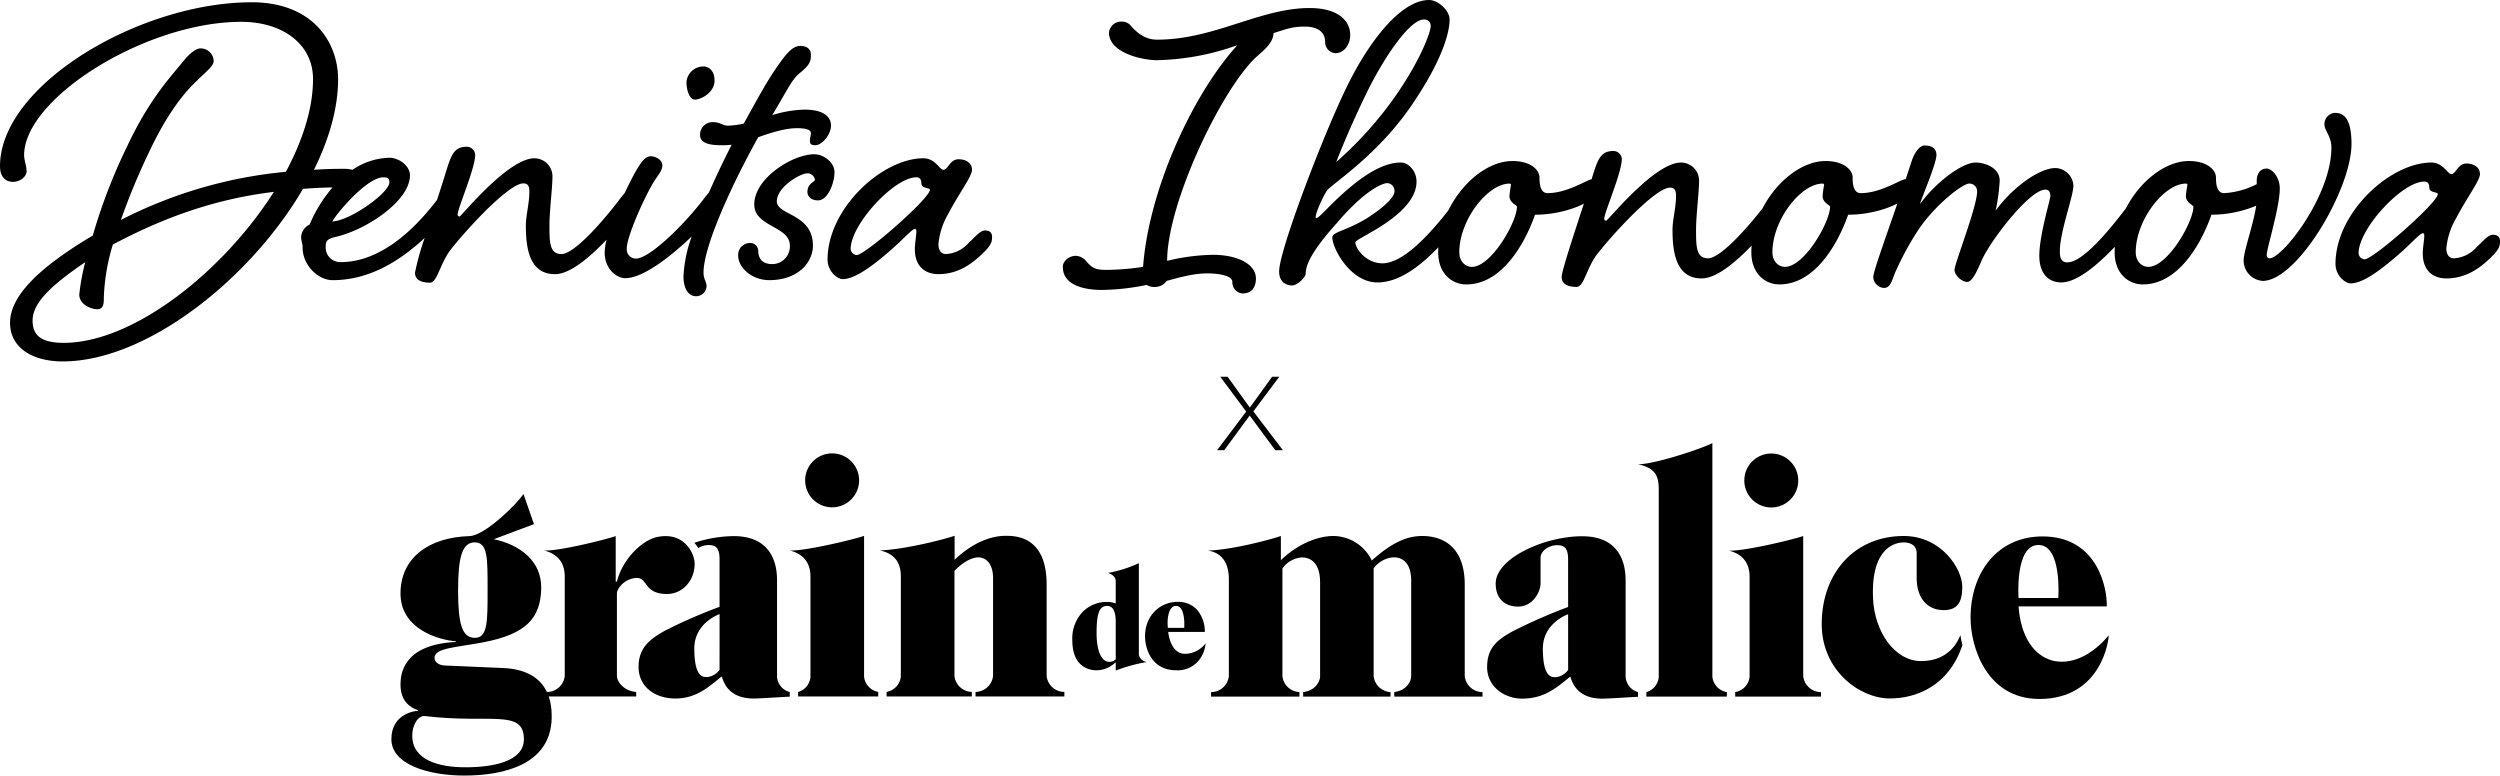 <svg xmlns="http://www.w3.org/2000/svg" xmlns:xlink="http://www.w3.org/1999/xlink" width="622.055" height="192.975" viewBox="0 0 622.055 192.975"><defs><clipPath id="a"><rect width="622.055" height="192.975"/></clipPath></defs><g clip-path="url(#a)"><path d="M3.242,45.889c1.88,0,3.374-1.372,3.374-2.622S6,40.392,6,39.274c0-14.227,30.324-33.2,54.033-33.2,10.365,0,17.855,5.62,17.855,14.227,0,7.246-2.5,15.1-6.748,23.089A112.631,112.631,0,0,0,30.08,55.371a165.688,165.688,0,0,1,7.235-17.347c4.248-8.983,8.486-14.349,11.738-17.347,2.368-2.368,4.115-3.618,4.115-4.868a3.233,3.233,0,0,0-3.374-3.12c-.742,0-2.368.874-4.116,3.12-3.74,4.492-8.739,9.99-13.973,21.1a137.883,137.883,0,0,0-8.617,22.337C9.857,67.108,2.5,74.222,2.5,80.959c0,6.24,5.609,9.614,13.1,9.614,20.843,0,46.675-20.477,59.785-42.936,2.958-.241,5.508-.327,7.353-.358A34.735,34.735,0,0,0,77.05,56.5a3.742,3.742,0,0,0-2.124,3c0,1.24.376,1.616.376,2.865,0,3.994,3.618,7.988,7.479,7.988,9.35,0,17.046-5.055,22.9-10.527a62.744,62.744,0,0,0-2.417,8.657c0,1.992,1.87,2.49,3.74,2.49,1.748,0,2.378-4.359,4.868-7.855,3-3.994,14.481-16.849,18.353-16.849,1.24,0,1.494.874,1.494,1.992,0,3-.874,6-.874,8.486,0,5.366.752,12.113,7.236,12.113,3.661,0,8.387-3.909,12.852-8.585a13.972,13.972,0,0,0-.474,3.21c0,4.126,3,6.372,5.122,6.372,4.264,0,10.858-4.956,16.517-10.364a34.177,34.177,0,0,0-2.036,9.866c0,3.12,1.25,4.99,3.12,4.99a2.6,2.6,0,0,0,2.622-2.5c0-1.118-.752-1.748-.752-3.364,0-6.494,6.87-21.595,13.607-33.7,3.5-1.249,6.87-2.246,9.614-2.246,1.87,0,3.5.244,3.5,1.25,0,.62-.254,1.118-.254,1.87s.254,1.118,1.372,1.118c1.626,0,3.872-2.622,3.872-4.868,0-2.49-2.246-3.994-6.616-3.994a29.266,29.266,0,0,0-7.988,1.372c4.248-7.114,4.868-8.861,6.992-10.6,2.368-1.88,2.622-2.876,2.622-4.37s-1.006-2.246-2.622-2.246-3,1.24-5.121,4.238c-3,4.115-5.366,8.617-8.983,15.1a21.532,21.532,0,0,1-3.872.5c-1.494,0-1.87-.874-3.74-.874a3.126,3.126,0,0,0-3.252,3.12c0,1.748,1.5,2.622,5.244,2.622a18.86,18.86,0,0,0,2.621-.122c-1.957,3.877-3.913,7.94-5.663,11.906-.339.393-.7.837-1.085,1.325-4.492,5.986-13.475,15.1-17.1,15.1a2.288,2.288,0,0,1-2.246-2.5c0-2.744,3.75-11.483,6.493-16.219,1.128-1.88,2.368-3.12,2.368-4.491s-1.748-2.256-2.866-2.256c-1.626,0-2.744,2-4.115,4.37-.339.633-1.285,2.439-2.39,4.764-.315.369-.646.782-1.005,1.232-4.492,5.986-11.6,13.973-14.725,13.973-3,0-3-2.987-3-7.236,0-3.242.752-9.481.752-11.981a4.5,4.5,0,0,0-4.492-4.614c-6.616,0-18.221,14.471-18.6,14.471a.453.453,0,0,1-.5-.5c0-1.493,4.37-11.483,4.37-14.847a2.133,2.133,0,0,0-2-2c-3.374,0-3.993,2-5.62,7.367-.509,1.64-1.166,3.674-1.877,5.858-4.6,6.024-13.276,15.483-23.966,15.483a3.609,3.609,0,0,1-3.74-3.75c0-1.24.122-1.992,2.368-2.49,7.733-1.748,18.6-8.983,18.6-15.355,0-2.368-2.744-4.37-5.122-4.37A16.938,16.938,0,0,0,87.705,42.9a8.165,8.165,0,0,0-2.088-.252c-1.494,0-4.116,0-7.49.244,3.75-7.611,6-15.345,6-22.469,0-9.481-6.494-19.217-21.473-19.217C34.694,1.206,0,21.805,0,42.018c0,2.622,1.372,3.872,3.242,3.872M15.853,85.949c-5.244,0-7.744-1.626-7.744-5.487,0-4.126,3.75-8.242,13.11-14.6a52.437,52.437,0,0,0-1.494,8.109c0,2.368,2.865,3.618,4.492,3.618s1.616-1.616,1.616-2.865a50.911,50.911,0,0,1,2.246-13.231c16.849-8.983,29.958-11.86,40.07-13.11C55.537,68.226,33.2,85.949,15.853,85.949M96.887,46.011c0,2.622-9.858,9.614-14.227,9.736,1.87-3,8.861-10.986,12.733-10.986,1,0,1.494.254,1.494,1.25" transform="translate(0 -0.642)"/><path d="M367.526,43.624c1.494,0,4.868-1.748,4.868-4.746,0-2.5-1.5-3.5-2.754-3.5a4.235,4.235,0,0,0-4.238,3.872c0,1.748.62,4.37,2.124,4.37" transform="translate(-194.595 -18.843)"/><path d="M411.92,82.1c-5.488,0-14.979,6-14.979,12.489,0,5.61,8.861,5.366,8.861,10.233a4.4,4.4,0,0,1-4.37,4.614c-2.368,0-3.5-1.25-3.5-3.374a2.013,2.013,0,0,0-2.246-1.87,2.949,2.949,0,0,0-2.744,3.12c0,3,3.374,6.118,7.744,6.118,7.235,0,10.853-4.492,10.853-8.608,0-7.987-8.983-7.489-8.983-10.986,0-3.618,5.863-6.991,7.611-6.991a1.9,1.9,0,0,1,1.87,1.626c0,.5-1.87.874-1.87,2.987,0,1.382,1.25,2.124,2.622,2.124,2.49,0,4.115-4.37,4.115-6.981s-2.865-4.5-4.99-4.5" transform="translate(-209.264 -43.722)"/><path d="M444.254,114.322c2.876,0,7.114-2.865,12.855-7.987,2.754-2.49,4.492-4.492,5.122-4.492.244,0,.376.132.376.63,0,1-.376,2.987-.376,4.37,0,4.614,2.865,6.24,5.863,6.24,5.488,0,9.116-3.252,11.483-5.62,1.626-1.626,1.87-2.5,1.87-3.618,0-1-.5-1.626-1.748-1.626s-2.49,1.626-4.115,3.12a8.068,8.068,0,0,1-5.62,2.744c-1.118,0-1.87-.874-1.87-2.49a18.456,18.456,0,0,1,2.5-7.611c2.622-5,5.864-9.238,5.864-10.864,0-1.494-1.25-2.622-3.374-2.622s-2.622,2.622-3.74,2.622c-1,0-2-2.866-4.99-2.866-10.233,0-23.84,12.479-23.84,25.2,0,3,2.5,4.868,3.74,4.868m18.353-25.334c1,0,1.25.752,1.25,1.5,0,1.372,2.114,1,2.114,1.616,0,2.124-16.1,16.229-18.221,16.229a1.615,1.615,0,0,1-1.493-1.494c0-6.118,10.853-17.855,16.351-17.855" transform="translate(-234.596 -44.869)"/><path d="M575.346,74.423a56.723,56.723,0,0,0,11.239-1.25,3.7,3.7,0,0,0,2.246.5,3.556,3.556,0,0,0,2.744-1.494c3.618-1,6.86-1.87,10.111-1.87,3.12,0,6.24.62,6.24,2.124a2.758,2.758,0,0,0,2.49,2.866c2.5,0,3.374-1.748,3.374-3.74,0-3.374-4.248-5.873-10.732-5.873a50.954,50.954,0,0,0-11.361,1.5c0-13.983,12.855-41.309,21.595-50.171,1.494-1.5,4.868-3.75,4.868-6.494,3.242-1,4.614-1.626,7.734-1.626s5.122,1.25,5.122,3.872a2.723,2.723,0,0,0,2.49,2.743c2.5,0,3.75-2.49,3.75-4.492,0-3.363-2.744-6.737-10.111-6.737-12.357,0-23.708,7.866-37.936,7.866-2.876,0-4.746-1.5-6.372-3.252a2.891,2.891,0,0,0-2.49-1.24,3.022,3.022,0,0,0-3.12,2.743c0,5.112,8.486,6.86,11.849,6.86a62.764,62.764,0,0,0,20.1-3.74C597.815,26,587.083,49.84,585.712,68.681a63.49,63.49,0,0,1-8.983.752c-2.876,0-3.628-.376-5.244-2.246a3.477,3.477,0,0,0-2.5-1.25c-1.626,0-3.242,1.25-3.242,2.744,0,5.122,6.615,5.742,9.6,5.742" transform="translate(-301.287 -2.281)"/><path d="M680.877,67.528c0,2.866,1.992,3.5,3.242,3.5s3.374-2,3.374-3c0-3,3.242-7.489,7.49-12.235,6.738-7.988,11.352-10.233,12.855-10.233a1.931,1.931,0,0,1,1.748,2c0,1.494-2.5,3.74-5,5.488-5.864,4.248-10.477,4.491-10.477,6,0,2.743,4.492,11.229,11.229,11.229,5.371,0,10.6-4.009,15.163-8.75-.025.419-.042.84-.042,1.26,0,5.365,3.5,7.987,6.992,7.987,8.729,0,14.471-9.857,17.093-17.347A29,29,0,0,0,755.407,51.3c.462-.21.889-.415,1.29-.615-2.43,7.467-5.517,16.763-5.517,18.216,0,1.992,1.87,2.491,3.74,2.491,1.748,0,2.378-4.36,4.868-7.856,3-3.993,14.481-16.849,18.353-16.849,1.24,0,1.494.874,1.494,1.992,0,3-.874,6-.874,8.486,0,5.366.752,12.114,7.236,12.114,3.551,0,8.106-3.68,12.451-8.168-.044.556-.073,1.114-.073,1.674,0,5.365,3.5,7.987,6.992,7.987,8.729,0,14.471-9.857,17.093-17.347A29,29,0,0,0,833.321,51.3c.506-.23.973-.454,1.4-.673-3.083,8.915-6.008,17.011-6.008,18.274a2.837,2.837,0,0,0,2.622,2.744c1.87,0,1.992-2.125,3.12-4.492A72.946,72.946,0,0,1,840.2,56.787c4.359-6.24,10.853-11.108,12.347-11.108a1.9,1.9,0,0,1,2,2c0,3.74-5.62,17.967-5.62,19.471,0,1.372,1.88,3,3.12,3,1.128,0,2.124-1.88,3.374-4.746,1.87-4.868,12.1-18.221,16.1-18.221,1.006,0,1.25.742,1.25,1.616s-2.744,9.735-2.744,14.857c0,4.248,2.124,6.616,5.488,6.616,3.844,0,8.949-4.3,13.313-8.882-.031.463-.052.927-.052,1.392,0,5.365,3.5,7.987,6.992,7.987,8.729,0,14.471-9.857,17.093-17.347A29,29,0,0,0,923.724,51.3c.1-.043.183-.085.276-.129-.772,5-3.132,11.309-3.132,13.6a5.086,5.086,0,0,0,4.746,5.122c8.607,0,22.093-22.834,22.093-34.074,0-7.489-2.744-7.733-4.248-7.733a2.844,2.844,0,0,0-2.49,2.865c0,1.5,1.738,3,1.738,5.742,0,12.1-12.225,27.58-15.345,27.58-.63,0-.752-.5-.752-.874,0-1.494,3.252-11.849,3.252-16.472,0-3.12-2.124-4.99-3.252-4.99-1.494,0-2.49,1.128-2.49,3.12,0,.295,0,.543.008.764a20,20,0,0,1-8.149,2.233c-1.992,0-1.992-2.876-1.992-3.871,0-1.87-2.124-4.116-6.737-4.116-5.857,0-12.156,4.99-15.677,11.773-4.483,5.873-10.78,13.439-14.555,13.439-1.5,0-1.88-1.006-1.88-2.753,0-4.868,3.374-13.729,3.374-16.342a4.611,4.611,0,0,0-4.492-4.369c-3.994,0-10.731,4.867-14.857,10.609a48.7,48.7,0,0,0,1.006-7.489c0-3.252-3.75-4.491-6-4.491-3.364,0-9.979,4.989-13.851,10.355.5-1.747,4.115-10.111,4.115-12.235,0-1.87-1.494-2.368-3-2.368-1,0-2.368,1.371-3.242,4.115-.448,1.386-.92,2.813-1.4,4.251-1.278.033-6.121,3.493-11.218,3.493-1.992,0-1.992-2.876-1.992-3.871,0-1.87-2.124-4.116-6.737-4.116-5.851,0-12.144,4.982-15.668,11.755-4.476,5.731-10.7,12.451-13.559,12.451-3,0-3-2.988-3-7.236,0-3.242.752-9.481.752-11.981a4.5,4.5,0,0,0-4.492-4.614c-6.616,0-18.221,14.471-18.6,14.471a.452.452,0,0,1-.5-.5c0-1.494,4.37-11.484,4.37-14.848a2.133,2.133,0,0,0-2-2c-3.3,0-3.968,1.924-5.517,7.029-1.569.368-6.16,3.458-10.977,3.458-1.992,0-1.992-2.876-1.992-3.871,0-1.87-2.124-4.116-6.737-4.116-5.994,0-12.456,5.226-15.925,12.253-4.558,5.839-11.186,13.2-16.422,13.2-4.116,0-6.737-3.74-6.737-5.244,0-1,15.223-6.737,15.223-15.1,0-2.621-2-4.735-3.872-4.735-3.994,0-9.481,2.489-18.1,11.229-1.748,1.748-2.612,2.621-2.987,2.621-.132,0-.132-.122-.132-.254,0-1.372,2.378-6.24,3-6.859,2.5-2.378,12.357-8.862,20.344-20.223,7.988-11.484,9.98-18.719,9.98-22.093C723.3,2.621,720.439,0,718.193,0c-6.616,0-14.227,9.238-19.847,20.345-5.742,11.24-17.469,41.817-17.469,47.183M906.5,45.679a.334.334,0,0,1,.376.376A24.394,24.394,0,0,0,906.5,48.8c0,1.625,1.87,2.255,1.87,2.621,0,3.75-6.361,14.979-11.229,14.979-1.626,0-3.12-1.371-3.12-3.617,0-8.11,7.114-17.1,12.479-17.1m-90.4,0a.334.334,0,0,1,.376.376A24.394,24.394,0,0,0,816.1,48.8c0,1.625,1.87,2.255,1.87,2.621,0,3.75-6.361,14.979-11.229,14.979-1.626,0-3.12-1.371-3.12-3.617,0-8.11,7.113-17.1,12.479-17.1m-77.914,0a.338.338,0,0,1,.376.376,24.394,24.394,0,0,0-.376,2.744c0,1.625,1.87,2.255,1.87,2.621,0,3.75-6.362,14.979-11.229,14.979-1.626,0-3.12-1.371-3.12-3.617,0-8.11,7.114-17.1,12.479-17.1M716.821,4.868a1.526,1.526,0,0,1,1.748,1.748c0,1.25-2.246,7.866-8.617,17.1A93.4,93.4,0,0,1,695.1,40.313c.122-.375,3.242-8.485,7.988-18.088,4.99-9.868,10.731-17.358,13.729-17.358" transform="translate(-362.602)"/><path d="M1246.917,116.594c2.876,0,7.114-2.865,12.855-7.987,2.754-2.49,4.492-4.492,5.122-4.492.244,0,.376.132.376.63,0,1-.376,2.987-.376,4.37,0,4.614,2.866,6.24,5.864,6.24,5.487,0,9.115-3.252,11.483-5.62,1.626-1.626,1.87-2.5,1.87-3.618,0-1-.5-1.626-1.748-1.626s-2.49,1.626-4.115,3.12a8.068,8.068,0,0,1-5.62,2.744c-1.118,0-1.87-.874-1.87-2.49a18.448,18.448,0,0,1,2.5-7.611c2.621-5,5.863-9.238,5.863-10.864,0-1.494-1.249-2.622-3.373-2.622s-2.622,2.622-3.74,2.622c-1,0-2-2.866-4.99-2.866-10.233,0-23.84,12.479-23.84,25.2,0,3,2.5,4.868,3.74,4.868M1265.27,91.26c1,0,1.25.752,1.25,1.5,0,1.372,2.114,1,2.114,1.616,0,2.124-16.1,16.229-18.221,16.229a1.615,1.615,0,0,1-1.494-1.494c0-6.118,10.853-17.855,16.351-17.855" transform="translate(-662.055 -46.078)"/><path d="M655.09,209.2l-6.45-8.666h1.821l5.54,7.677,5.541-7.677h1.781l-6.451,8.626,7.36,9.657h-1.9l-6.372-8.628-6.332,8.628h-1.781Z" transform="translate(-345.012 -106.792)"/><path d="M589.354,324.376a2.34,2.34,0,0,1-2-1.784V299.785a32.144,32.144,0,0,1-7.664,2.421c1.117.369,1.891,1.09,1.907,1.993v5.6a6.8,6.8,0,0,0-2.282-.378,8.447,8.447,0,0,0-5.712,2.248,9.569,9.569,0,0,0-2.808,7.223c0,2.887.771,5,2.295,6.266a5.885,5.885,0,0,0,3.742,1.281,6.878,6.878,0,0,0,4.766-2.032v2.1a39.5,39.5,0,0,1,7.753-2.134m-9.386-.043c-1.846,0-3.132-2.571-3.132-7.171s.591-6.74,2.608-6.74,2.158,2.536,2.158,4.138v9.133a2.251,2.251,0,0,1-1.633.64" transform="translate(-303.98 -159.651)"/><path d="M624.549,330.711a6.5,6.5,0,0,1-5.2,2.6c-2.745-.081-3.827-3.171-4.085-5.455h9.1l.006-.118a8.2,8.2,0,0,0-2.047-5.513,6.263,6.263,0,0,0-4.708-1.838c-4.63,0-8.121,3.663-8.121,8.521,0,3.159,1.641,8.5,7.8,8.5a6.822,6.822,0,0,0,5.555-2.422,7.729,7.729,0,0,0,1.707-4.282m-7.363-9.317c2.463,0,2.051,5.472,2.051,5.472h-4.076c-.277-3,.437-5.472,2.025-5.472" transform="translate(-324.585 -170.624)"/><path d="M422.41,324.083v1.124h19.934v-1.124a4.323,4.323,0,0,1-3.523-3.82V285.255c-3.325,1.108-15.359,3.894-18.54,3.619,4.323,1.059,5.2,4.118,5.2,6.453v25.057a4.245,4.245,0,0,1-3.067,3.7" transform="translate(-223.821 -151.913)"/><path d="M435.3,254.756a6.711,6.711,0,1,0-6.711-6.711,6.71,6.71,0,0,0,6.711,6.711" transform="translate(-228.248 -128.523)"/><path d="M496.461,320.1a4.467,4.467,0,0,1-4.357,3.952v1.124h22.1v-1.124a4.445,4.445,0,0,1-4.411-3.96V297.331c0-12.257-8-12.119-10.3-12.119-2.726,0-7.478,1.07-12.6,5.958V285.2c-2.451.854-12.432,3.444-18.644,3.638,4.391.9,5.265,3.864,5.265,6.461v24.928a4.325,4.325,0,0,1-3.542,3.825v1.124h21.2v-1.126a4.444,4.444,0,0,1-4.315-3.95V293.924c2.628-2.719,4.809-3.35,5.931-3.35,2.074,0,3.677,1.77,3.677,5.159Z" transform="translate(-249.367 -151.885)"/><path d="M307.375,285.369c-3.326,1.107-14.7,3.841-17.877,3.566,4.323,1.059,5.195,4.118,5.195,6.453v24.8a4.438,4.438,0,0,1-4.405,3.96v1.124h22.18v-1.124c-3.225-.266-4.792-2.707-4.792-3.96V299.564c0-.8,1.4-3.332,4.452-3.754,3.385-.466,1.943,3.964,8.018,3.964,3.663,0,6.87-3.123,6.87-7.541,0-2.68-2.767-8.18-9.56-6.577-3.556.839-8.383,5.421-9.779,11.025h-.3Z" transform="translate(-154.173 -151.973)"/><path d="M235.646,306.224c-2.582-.069-12.706-.6-13.822-.6-1.076.006-2.748-.468-2.748-1.9,0-2.49,5.18-2.557,12.094-3.876,10.78-2.059,14.255-6.06,14.439-13.348.179-7.025-5.52-11-11.794-12.31l9.994-3.748-2.621-7.517c-1.627,2.57-9.656,10.376-13.391,10.488-10.273.308-17.2,5.477-17.2,14.3s9.457,11.548,13.746,11.875v.171c-13.126.642-13.746,8.007-13.746,10.6,0,2.118.592,5.081,4.323,6.369v.168c-.883.013-6.592.794-6.592,7.063s9.2,9.039,18.133,9.039c10.018,0,21.449-2.832,21.749-14.205.3-11.5-8.674-12.467-12.561-12.571m-6.563-31.25c3.253,0,3.18,3.97,3.18,11.881s.013,11.876-3.18,11.876-4.162-3.5-4.162-11.876,1.074-11.881,4.162-11.881m-2.313,55.966c-6.635,0-13.255-1.77-13.255-7.883,0-2.641,1.436-5.08,3.209-4.862,16.07,1.975,24.571-1.9,24.571,5.767,0,5.629-7.888,6.979-14.525,6.979" transform="translate(-110.944 -140.024)"/><path d="M374.362,320.01V296.335c0-5.491-2.389-10.967-10.815-10.967a32.15,32.15,0,0,0-9.75,1.658c.348.4.975,1.306.975,1.306a4.944,4.944,0,0,1,2.481-.736c1.608,0,2.806.422,2.806,3.49v11.881a129.04,129.04,0,0,0-13.519,5.9c-3.837,2.121-6.631,4.277-6.631,9.077s3.951,7.833,9.169,7.833,8.388-2.96,11.531-5.5c.475,1.509,1.734,5.66,8.317,5.5,1.712-.04,6-.34,8.6-.46l0-1.151a4.2,4.2,0,0,1-3.167-4.152m-14.3-1.376A4.346,4.346,0,0,1,357,320.444c-1.151,0-3.218-.037-3.218-7.145,0-6.378,6.285-8.526,6.285-8.526Z" transform="translate(-181.019 -151.973)"/><path d="M873.949,297.827a4.246,4.246,0,0,0,3.082-3.7V247.549c0-3.707-.87-5.393-5.194-6.452,3.18.275,15.185-3.535,18.538-5.217v58.112a4.334,4.334,0,0,0,3.6,3.837v1.116H873.949Z" transform="translate(-464.298 -125.618)"/><path d="M938.722,320.2V285.327c-3.325,1.108-15.36,3.9-18.54,3.621,4.323,1.058,5.2,4.117,5.2,6.452v24.926a4.314,4.314,0,0,1-3.576,3.837v1.116h21.344v-1.116a4.461,4.461,0,0,1-4.424-3.962" transform="translate(-490.044 -151.951)"/><path d="M935.207,254.83a6.71,6.71,0,1,0-6.711-6.711,6.712,6.712,0,0,0,6.711,6.711" transform="translate(-494.472 -128.563)"/><path d="M670.828,296.821v23.385c0,1.241-1.093,3.537-4.212,3.948v1.124h21.735v-1.123a4.49,4.49,0,0,1-4.2-3.949V293.4c2.23-3.4,9.34-4.93,9.34,3.007v23.786c0,1.242-1.1,3.552-4.209,3.95v1.135h21.96v-1.123a4.46,4.46,0,0,1-4.424-3.962V297.424c0-9.445-5.428-12.113-10.58-12.113-3.52,0-7.251,1.347-12.555,6.1a10.693,10.693,0,0,0-9.583-6.1c-2.727,0-7.916,1.128-13.033,6.016v-6.016c-2.451.853-11.994,3.435-18.207,3.629,4.294.6,5.265,4.146,5.265,7.124v24.129a4.461,4.461,0,0,1-4.425,3.962v1.123h21.977v-1.134a4.45,4.45,0,0,1-4.225-3.951V293.4a6.394,6.394,0,0,1,4.88-2.756c1.123,0,4.491.4,4.491,6.176" transform="translate(-342.358 -151.943)"/><path d="M826.054,320.082V296.409c0-5.491-2.389-10.967-10.815-10.967-9.3,0-21.51,5.435-21.51,11.774,0,3.776,2.309,5.725,5.549,5.725,4.064,0,5.612-4.179,5.612-5.621v-6.478c0-1.96,2.37-3.174,4.055-3.174,1.609,0,2.8.424,2.8,3.49,0,2.478.008,11.882.008,11.882a135.755,135.755,0,0,0-13.82,6.06c-3.836,2.121-6.337,4.114-6.337,8.913s4.212,7.835,8.757,7.835c5.612,0,8.8-2.961,11.947-5.5.475,1.509,1.735,5.66,8.316,5.5,1.7-.042,5.913-.334,8.517-.456v-1.182a4.2,4.2,0,0,1-3.081-4.127m-14.3-1.376a4.348,4.348,0,0,1-3.069,1.81c-1.15,0-3.217-.037-3.217-7.145,0-6.378,6.285-8.526,6.285-8.526Z" transform="translate(-421.567 -152.012)"/><path d="M982.472,300.941c.389,8.28,5.442,15.494,11.949,15.494,7.124,0,9.278-5.187,9.78-6.477.1.669.259,1.594.493,2.512-3.385,10.21-11.58,13.261-18.019,13.261-7.639,0-16.979-7.035-16.979-18.484,0-12.894,8.337-21.942,20.376-21.942,9.472,0,14.6,8.214,14.6,12.659,0,3.837-1.224,5.79-4.626,5.79-4.186,0-6.721-3.127-6.721-7.963v-6.181c0-1.994-1.54-2.709-3.252-2.709-1.634,0-8.223.816-7.6,14.042" transform="translate(-516.413 -151.939)"/><path d="M1083.273,310.174c-8.923,10.72-21.273,8.239-22.407-7.228h21.953c.152-4.128-2.065-17.414-15.986-17.414-11.2,0-17.907,8.967-17.907,20.247,0,7.241,3.974,20.2,17.13,20.2,15.614,0,17.359-15.09,17.217-15.806M1065.81,287.66c5.931,0,4.942,13.195,4.942,13.195h-9.886s-.962-13.195,4.944-13.195" transform="translate(-558.607 -152.06)"/></g></svg>